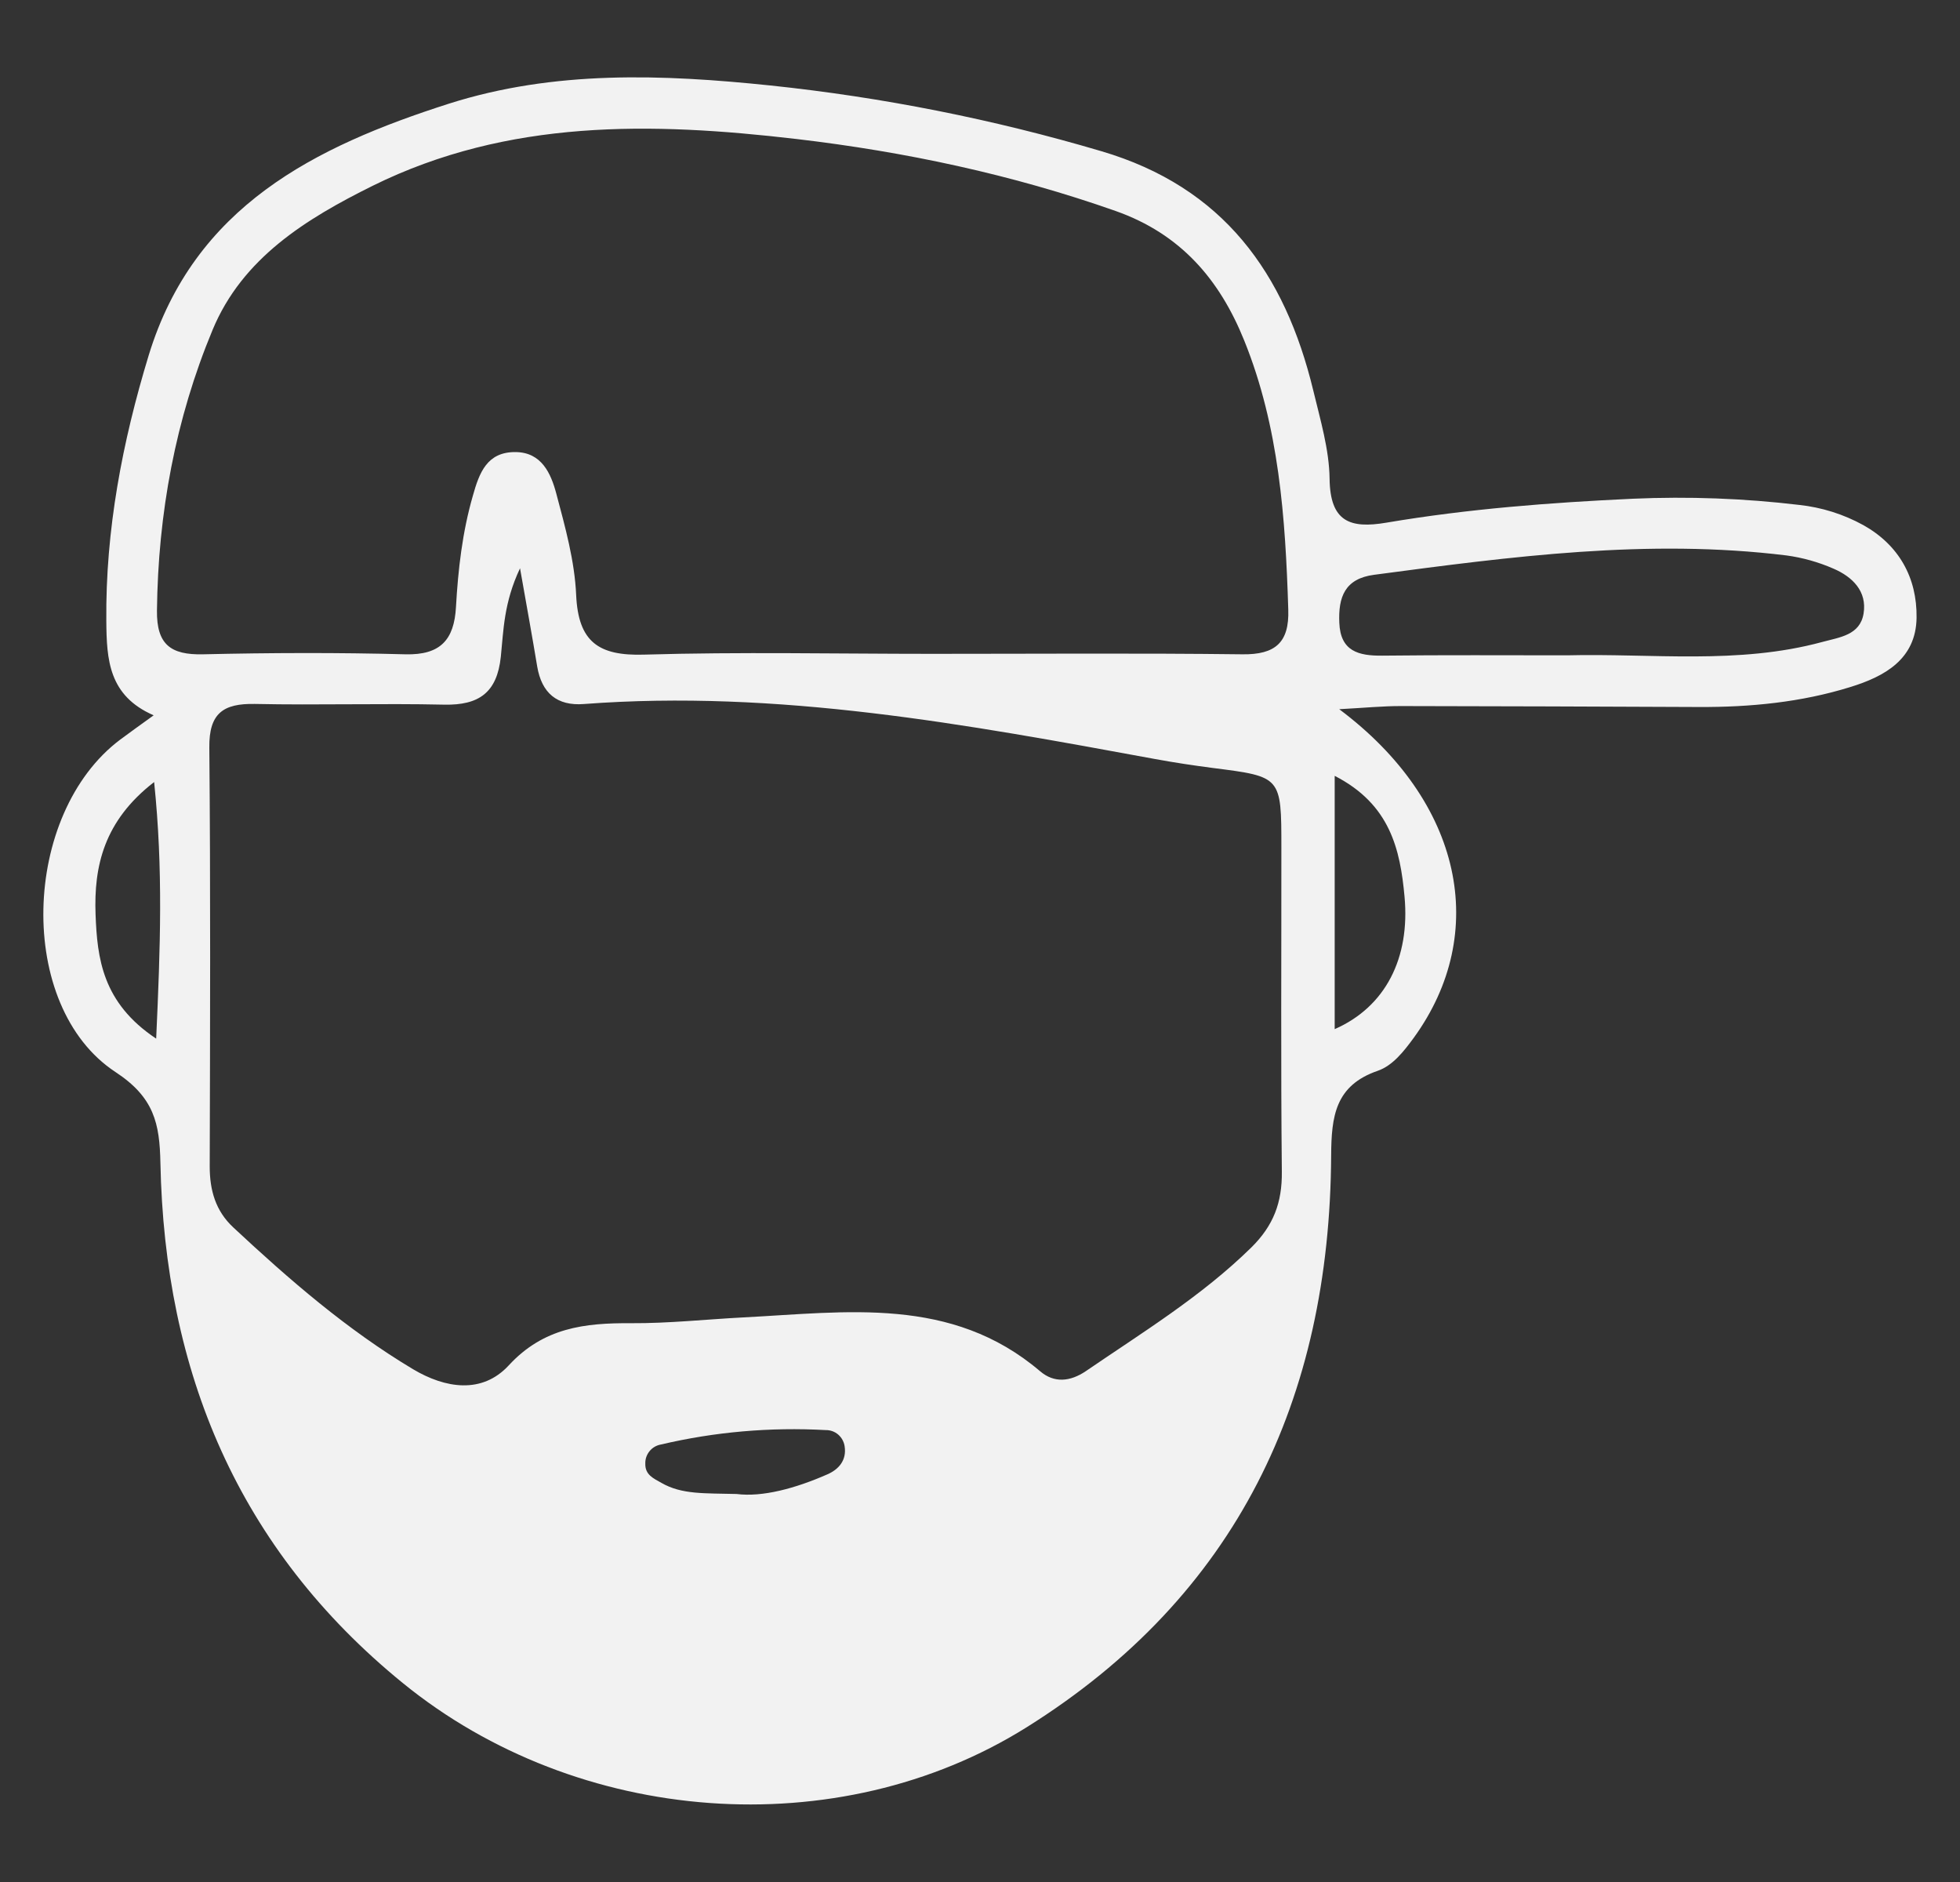 <svg width="25" height="24" viewBox="0 0 25 24" fill="none" xmlns="http://www.w3.org/2000/svg">
<rect x="0" y="0" width="25" height="24" fill="#333333" stroke="none"/>
<path d="M17.082 9.044C18.657 10.223 19.003 11.897 18.033 13.234C17.905 13.409 17.764 13.589 17.574 13.655C17.03 13.842 16.982 14.236 16.979 14.736C16.962 17.842 15.777 20.349 13.093 22.028C10.684 23.535 7.37 23.281 5.138 21.463C3.035 19.751 2.099 17.49 2.046 14.828C2.036 14.328 1.967 13.995 1.473 13.671C0.199 12.833 0.275 10.377 1.533 9.432C1.653 9.342 1.775 9.256 1.96 9.122C1.386 8.872 1.36 8.414 1.356 7.919C1.345 6.756 1.561 5.634 1.897 4.53C2.478 2.632 4.014 1.87 5.726 1.322C7.072 0.894 8.45 0.947 9.826 1.09C11.255 1.24 12.667 1.52 14.044 1.927C15.606 2.386 16.39 3.486 16.751 4.98C16.84 5.351 16.954 5.73 16.959 6.105C16.966 6.651 17.216 6.745 17.685 6.665C18.725 6.489 19.775 6.409 20.828 6.36C21.536 6.329 22.245 6.355 22.949 6.439C23.236 6.47 23.513 6.557 23.766 6.696C24.221 6.95 24.453 7.367 24.446 7.877C24.439 8.407 24.038 8.627 23.599 8.762C22.974 8.956 22.324 9.019 21.669 9.016C20.405 9.011 19.141 9.005 17.877 9.004C17.64 9.003 17.402 9.027 17.082 9.044ZM6.633 7.247C6.425 7.688 6.423 8.038 6.388 8.375C6.34 8.833 6.109 8.995 5.666 8.986C4.862 8.968 4.057 8.994 3.253 8.977C2.848 8.969 2.665 9.095 2.67 9.533C2.686 11.314 2.68 13.095 2.675 14.876C2.675 15.18 2.75 15.442 2.975 15.652C3.689 16.318 4.427 16.958 5.269 17.461C5.679 17.705 6.148 17.781 6.489 17.412C6.933 16.93 7.459 16.87 8.049 16.874C8.526 16.877 9.004 16.825 9.482 16.8C10.796 16.733 12.135 16.524 13.266 17.486C13.447 17.641 13.651 17.619 13.849 17.486C14.574 16.99 15.325 16.532 15.96 15.909C16.244 15.629 16.354 15.335 16.35 14.944C16.336 13.566 16.345 12.188 16.344 10.809C16.344 9.903 16.344 9.905 15.474 9.794C15.227 9.762 14.981 9.725 14.736 9.68C12.326 9.237 9.918 8.791 7.448 8.978C7.104 9.005 6.909 8.837 6.852 8.499C6.79 8.125 6.722 7.75 6.633 7.247ZM11.888 8.338C13.208 8.338 14.529 8.328 15.849 8.344C16.266 8.349 16.446 8.194 16.432 7.775C16.396 6.605 16.315 5.442 15.87 4.342C15.557 3.566 15.061 2.984 14.231 2.691C12.906 2.224 11.543 1.935 10.154 1.772C8.312 1.557 6.483 1.516 4.756 2.368C3.903 2.791 3.091 3.291 2.711 4.208C2.238 5.345 2.016 6.548 2.002 7.787C1.997 8.22 2.178 8.353 2.588 8.344C3.449 8.324 4.311 8.321 5.172 8.344C5.617 8.355 5.793 8.16 5.816 7.74C5.843 7.262 5.897 6.788 6.031 6.323C6.114 6.026 6.213 5.762 6.576 5.765C6.91 5.768 7.028 6.04 7.096 6.296C7.209 6.72 7.33 7.154 7.349 7.588C7.376 8.188 7.637 8.366 8.216 8.348C9.438 8.312 10.665 8.338 11.888 8.338ZM19.985 8.357C21.072 8.33 22.169 8.478 23.242 8.187C23.467 8.126 23.724 8.1 23.77 7.825C23.817 7.54 23.628 7.356 23.387 7.252C23.195 7.168 22.993 7.111 22.785 7.083C21.019 6.866 19.273 7.098 17.527 7.33C17.152 7.379 17.069 7.616 17.083 7.941C17.097 8.307 17.33 8.364 17.631 8.361C18.415 8.352 19.201 8.357 19.985 8.357ZM17.024 13.124C17.672 12.84 17.987 12.218 17.915 11.435C17.86 10.832 17.731 10.256 17.024 9.894V13.124ZM1.992 13.246C2.045 12.079 2.082 11.091 1.966 9.973C1.324 10.469 1.196 11.049 1.219 11.662C1.24 12.217 1.304 12.788 1.992 13.245V13.246ZM9.395 19.052C9.724 19.094 10.145 18.981 10.552 18.802C10.698 18.739 10.802 18.621 10.773 18.442C10.764 18.384 10.735 18.332 10.691 18.294C10.647 18.256 10.59 18.236 10.532 18.237C9.826 18.198 9.118 18.259 8.43 18.421C8.373 18.431 8.321 18.461 8.285 18.506C8.248 18.551 8.229 18.608 8.231 18.665C8.227 18.808 8.336 18.853 8.436 18.91C8.698 19.061 8.988 19.041 9.395 19.052Z" fill="#F2F2F2"/>
</svg>
